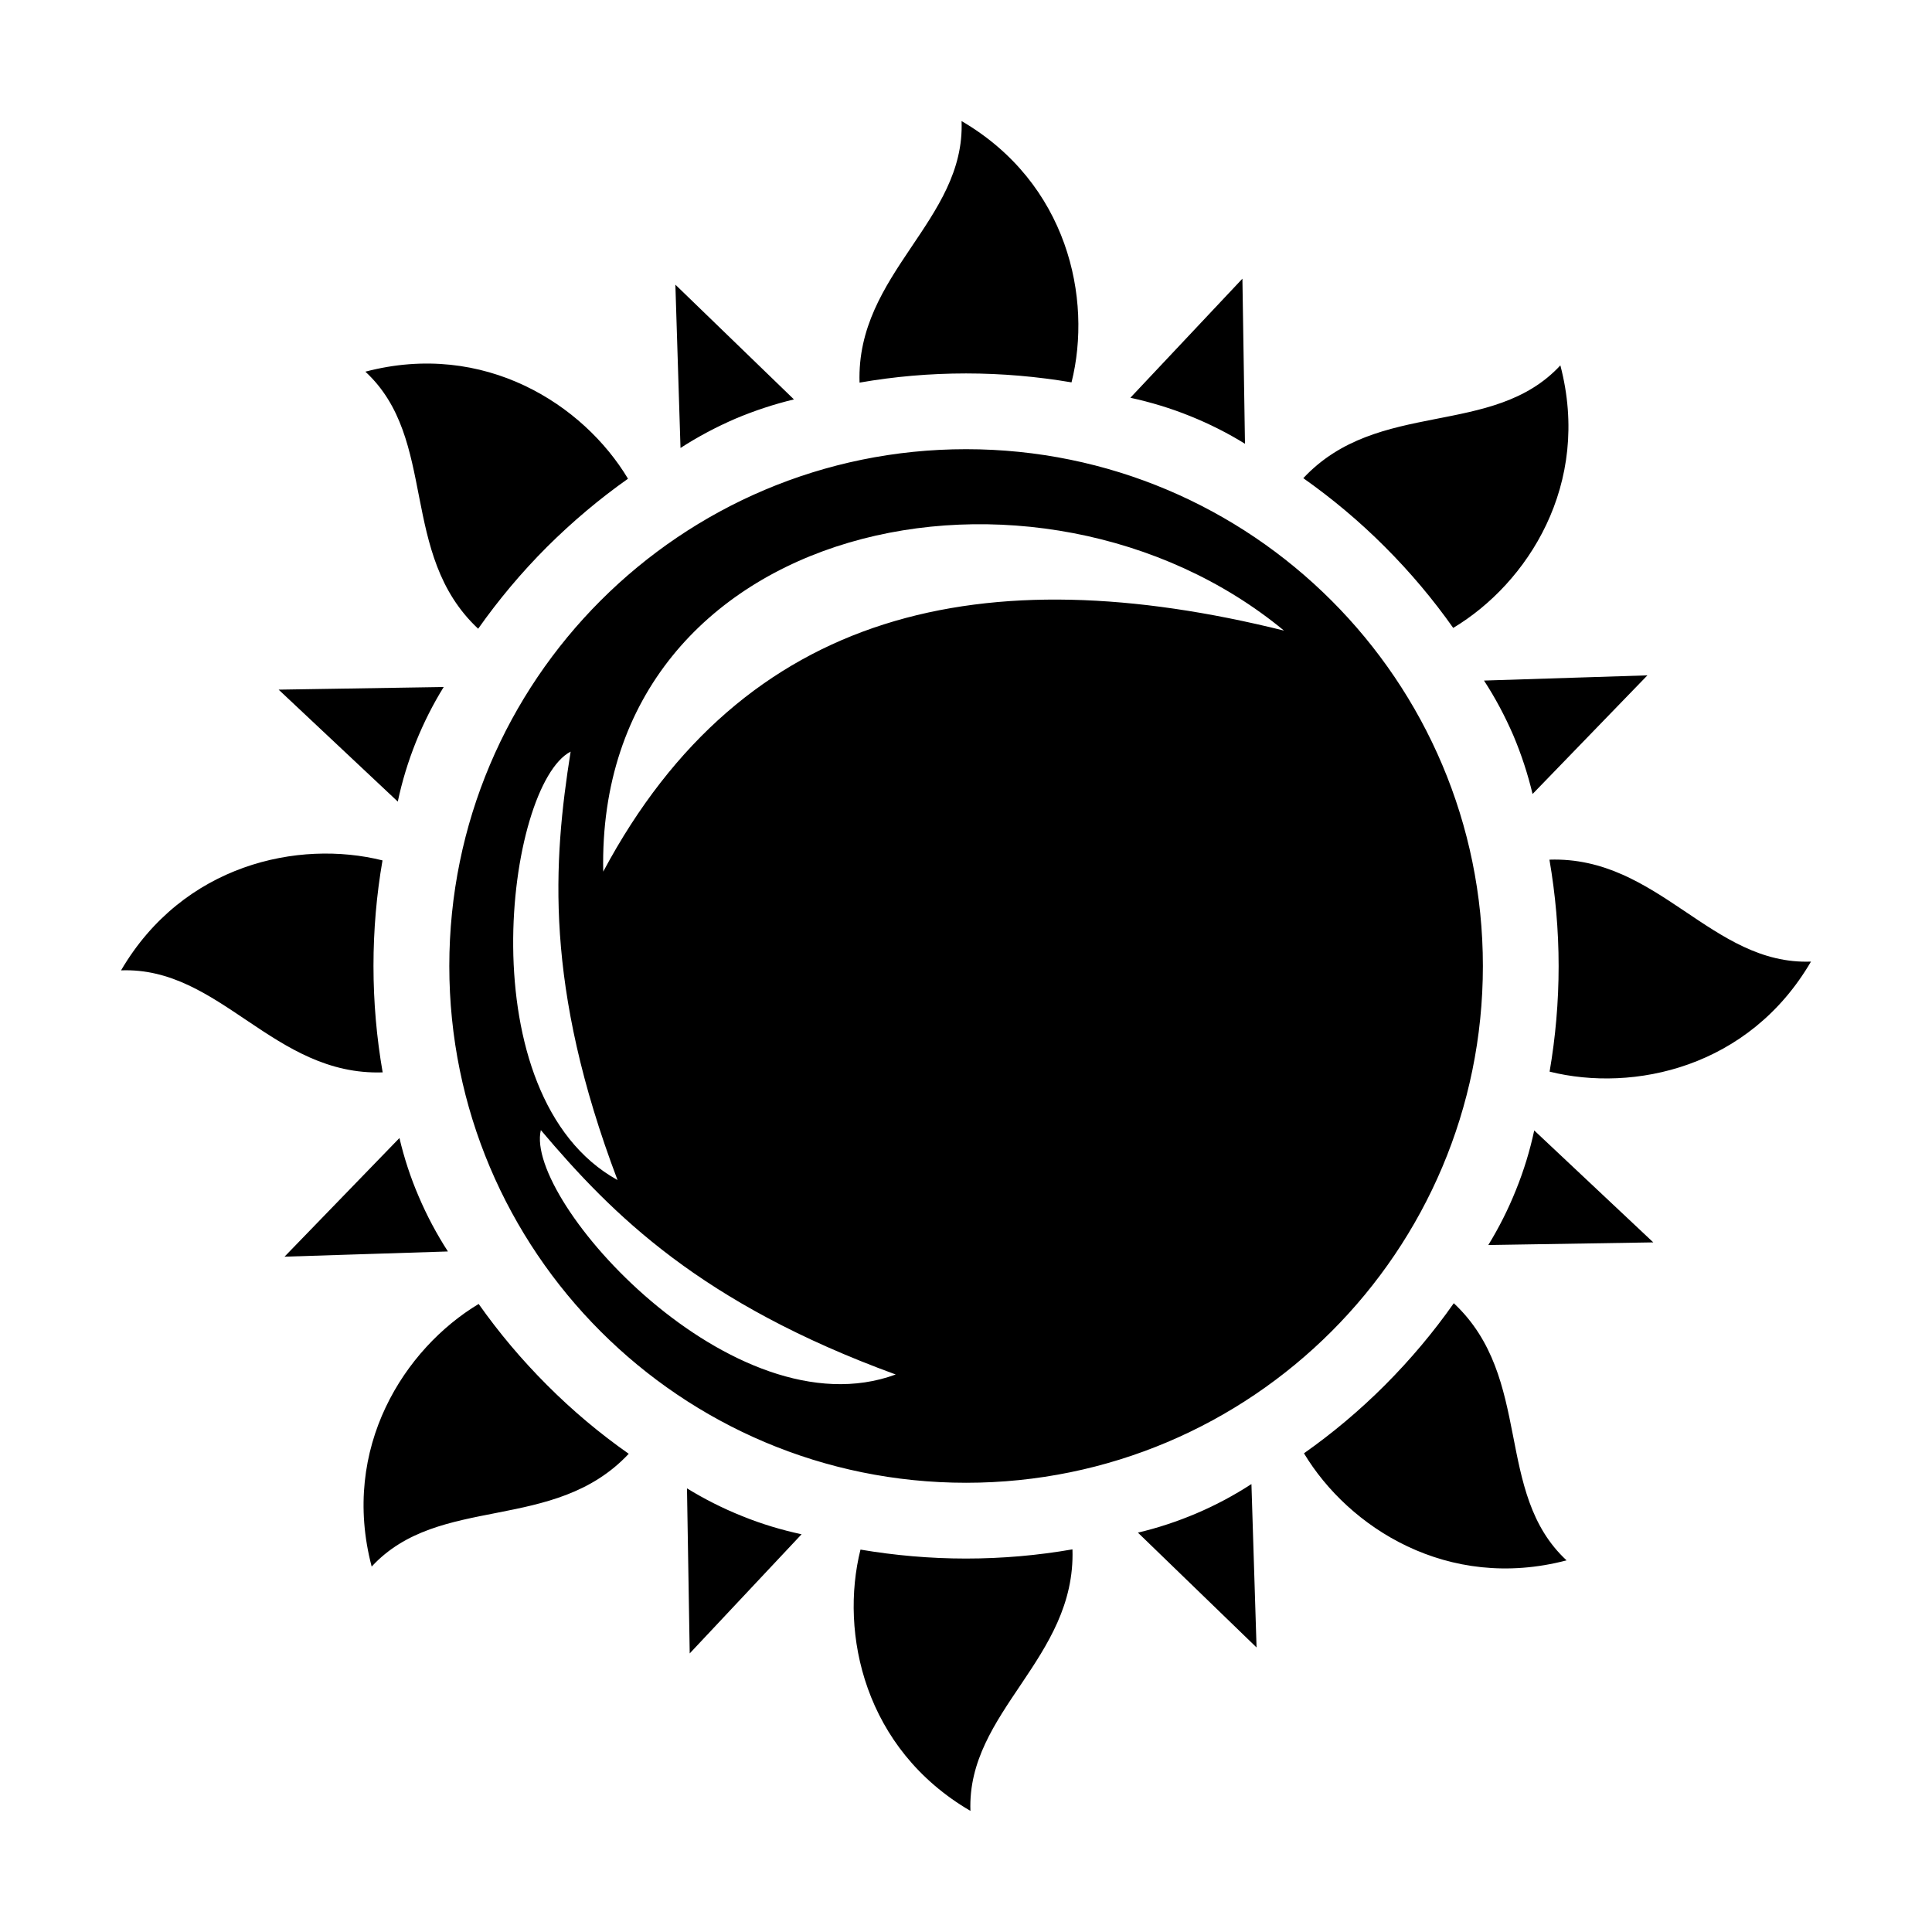 <?xml version="1.0" encoding="UTF-8"?>
<!-- Uploaded to: SVG Repo, www.svgrepo.com, Generator: SVG Repo Mixer Tools -->
<svg fill="#000000" width="800px" height="800px" version="1.1" viewBox="144 144 512 512" xmlns="http://www.w3.org/2000/svg">
 <path d="m400.02 263.04c75.625 0 136.96 61.309 136.96 136.96 0 75.645-61.332 136.95-136.96 136.95-75.645 0-136.95-61.309-136.95-136.95 0-75.648 61.309-136.96 136.95-136.96zm-159.19-20.543c19.363 17.914 8.75 48.324 29.887 68.125 5.371-7.609 11.445-14.887 18.242-21.684 6.777-6.734 13.945-12.762 21.469-18.07-11.797-19.668-38.066-36.66-69.598-28.371zm-64.75 158.66c16.445-28.109 47.035-34.711 69.289-29.141-1.578 9.078-2.391 18.441-2.391 27.957 0 9.625 0.836 19.055 2.434 28.219-28.965 0.945-42.996-28.023-69.332-27.035zm66.418 158c17.891-19.34 48.305-8.77 68.125-29.887-7.629-5.348-14.887-11.422-21.684-18.242-6.754-6.754-12.762-13.922-18.09-21.465-19.648 11.816-36.641 38.086-28.352 69.594zm158.68 64.75c-28.133-16.422-34.688-47.031-29.141-69.246 9.078 1.535 18.441 2.371 27.934 2.371 9.648 0 19.055-0.836 28.242-2.434 0.922 28.965-28.023 42.973-27.035 69.309zm157.98-66.395c-19.316-17.914-8.727-48.324-29.887-68.148-5.348 7.633-11.445 14.887-18.242 21.707-6.731 6.731-13.922 12.762-21.465 18.07 11.816 19.645 38.062 36.637 69.594 28.371zm64.773-158.68c-16.426 28.133-46.992 34.711-69.27 29.164 1.559-9.078 2.391-18.418 2.391-27.957 0-9.625-0.855-19.055-2.434-28.219 28.945-0.965 42.957 28 69.312 27.012zm-66.418-158c-17.914 19.32-48.324 8.75-68.125 29.887 7.586 5.352 14.867 11.422 21.664 18.242 6.754 6.754 12.762 13.926 18.066 21.445 19.691-11.797 36.66-38.043 28.395-69.574zm-339.67 85.93 43.746-0.699c-2.828 4.559-5.285 9.426-7.367 14.582-2.082 5.195-3.684 10.48-4.801 15.785zm1.559 150.27 30.457-31.445c1.227 5.219 2.914 10.418 5.109 15.504 2.191 5.152 4.801 10.02 7.738 14.559zm107.38 105.14-0.723-43.742c4.582 2.809 9.449 5.285 14.602 7.344 5.176 2.106 10.461 3.684 15.766 4.824zm150.22-1.578-31.441-30.434c5.219-1.227 10.414-2.938 15.523-5.109 5.152-2.191 10-4.801 14.559-7.762zm105.14-107.35-43.723 0.699c2.809-4.582 5.262-9.426 7.324-14.578 2.106-5.199 3.707-10.461 4.844-15.789zm-1.559-150.27-30.434 31.445c-1.25-5.219-2.938-10.418-5.086-15.504-2.238-5.172-4.824-10.02-7.785-14.559zm-107.33-105.12 0.68 43.746c-4.539-2.809-9.43-5.285-14.562-7.344-5.195-2.106-10.5-3.688-15.809-4.848zm-150.27 1.582 31.422 30.41c-5.199 1.25-10.418 2.961-15.504 5.109-5.129 2.215-10.02 4.824-14.559 7.762zm75.844-43.352c28.133 16.426 34.711 47.035 29.141 69.246-9.078-1.535-18.418-2.367-27.957-2.367-9.625 0-19.055 0.832-28.219 2.434-0.941-28.969 28.043-42.977 27.035-69.312zm-94.965 198.9c37.297-69.816 100.95-83.629 180.41-63.871-64.945-53.656-182.34-29.824-180.41 63.871zm77.512 133.27c-51.637-18.855-74.988-42.23-94.043-64.77-4.473 18.637 51.047 80.602 94.043 64.77zm-73.719-51.527c-19.492-51.441-17.059-84.375-12.43-113.54-17.062 8.836-27.672 91.344 12.43 113.54z" fill-rule="evenodd"/>
</svg>